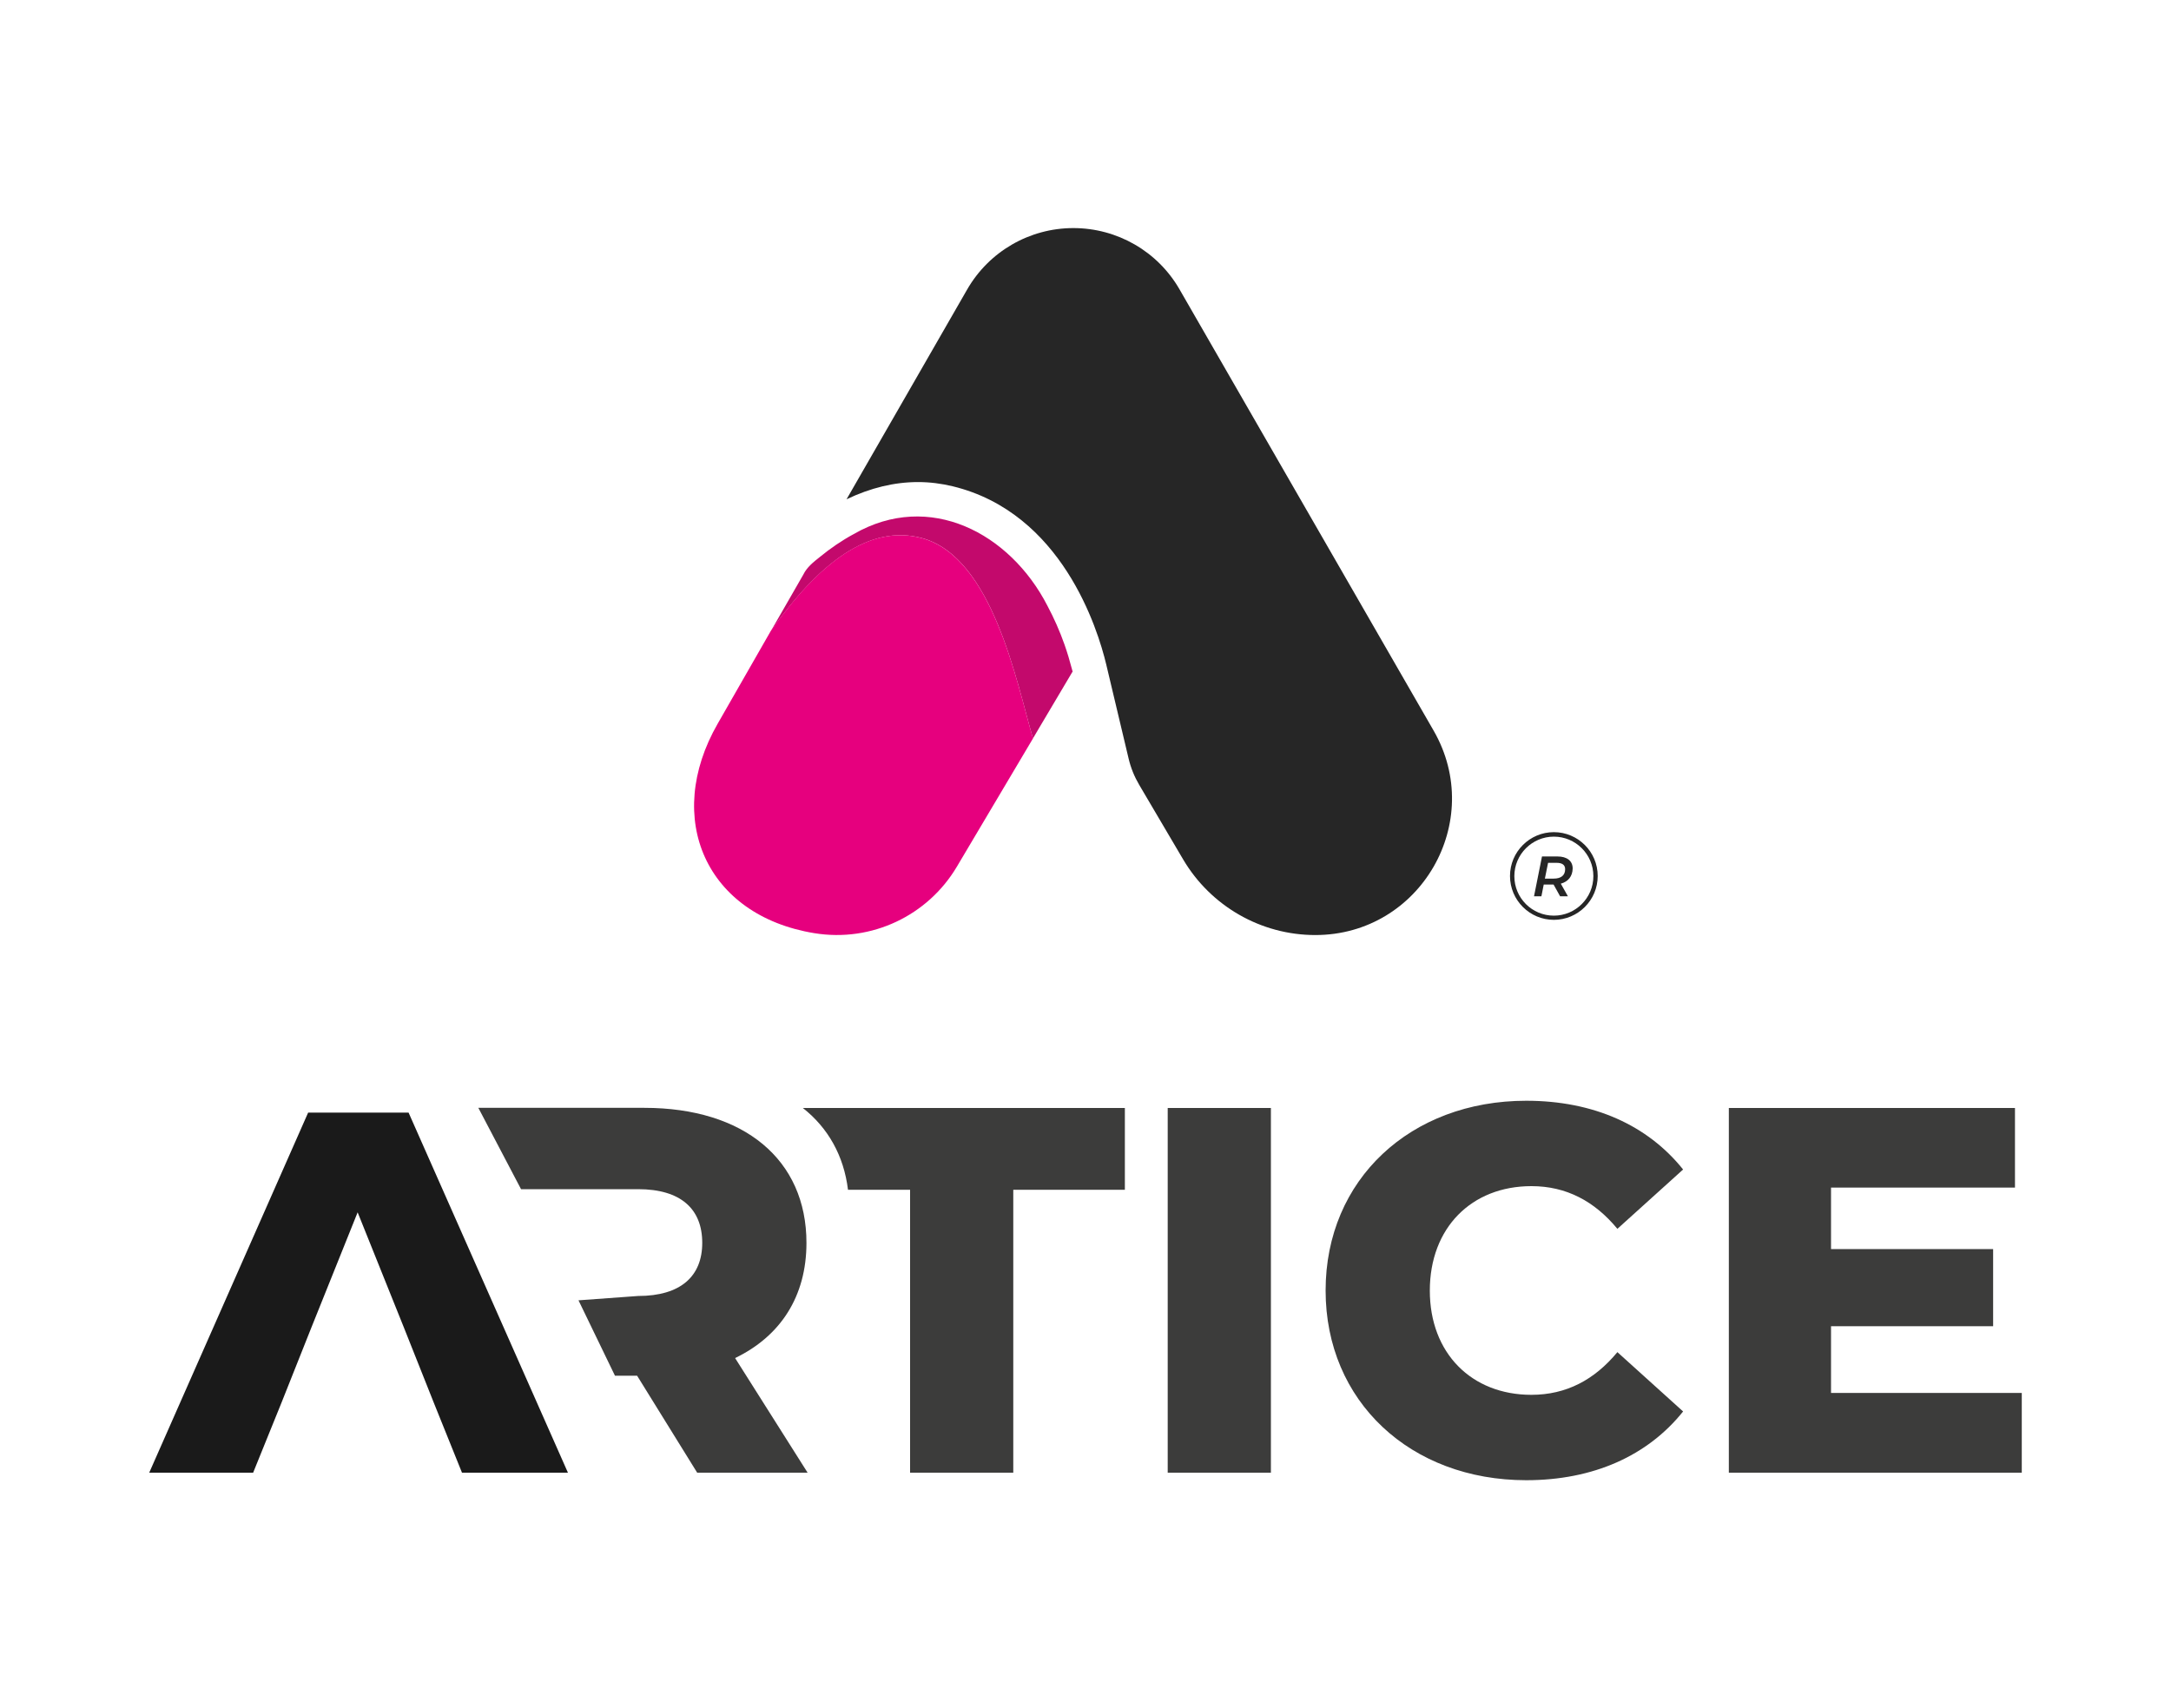 <?xml version="1.0" encoding="utf-8"?>
<!-- Generator: Adobe Illustrator 28.2.0, SVG Export Plug-In . SVG Version: 6.00 Build 0)  -->
<svg version="1.1" id="Capa_1" xmlns="http://www.w3.org/2000/svg" xmlns:xlink="http://www.w3.org/1999/xlink" x="0px" y="0px"
	 viewBox="0 0 150 118.02" style="enable-background:new 0 0 150 118.02;" xml:space="preserve">
<style type="text/css">
	.st0{fill:#262626;}
	.st1{fill:#C3096C;}
	.st2{fill:#E6007E;}
	.st3{fill:#3C3C3B;}
	.st4{fill:#1A1A1A;}
</style>
<g>
	<g>
		<g>
			<g>
				<path class="st0" d="M107.84,61.06l0.49,0.87h-0.54l-0.45-0.81h0h-0.68l-0.16,0.81h-0.51l0.55-2.75h1.07
					c0.66,0,1.05,0.31,1.05,0.83C108.65,60.55,108.35,60.92,107.84,61.06z M108.14,60.06c0-0.3-0.21-0.44-0.59-0.44h-0.59
					l-0.22,1.09h0.61C107.85,60.71,108.14,60.49,108.14,60.06z"/>
			</g>
		</g>
		<g>
			<path class="st0" d="M107.36,63.56c-1.67,0-3.03-1.36-3.03-3.03c0-1.67,1.36-3.03,3.03-3.03c1.67,0,3.03,1.36,3.03,3.03
				C110.39,62.2,109.03,63.56,107.36,63.56z M107.36,57.81c-1.5,0-2.73,1.22-2.73,2.73s1.22,2.73,2.73,2.73
				c1.5,0,2.73-1.22,2.73-2.73S108.86,57.81,107.36,57.81z"/>
		</g>
	</g>
	<g>
		<path class="st0" d="M99.05,50.48L81.5,20c-1.51-2.63-4.31-4.24-7.34-4.24c-3.03,0-5.83,1.62-7.34,4.25L58.49,34.5
			c1.65-0.79,3.3-1.19,4.94-1.19c0.8,0,1.6,0.1,2.39,0.29c7.56,1.83,10.03,9.88,10.61,12.3l1.55,6.52c0.15,0.64,0.4,1.25,0.73,1.81
			l3.04,5.16c1.91,3.23,5.38,5.22,9.13,5.22h0C98.14,64.61,102.67,56.76,99.05,50.48z"/>
		<path class="st1" d="M74.06,46.22c-0.15-0.57-0.31-1.11-0.51-1.68c-0.32-0.91-0.73-1.84-1.19-2.7c0,0,0,0,0,0
			c-2.58-5-8.13-7.95-13.37-4.94c-0.83,0.45-1.62,0.99-2.35,1.59c-0.44,0.35-0.89,0.7-1.14,1.22c-0.19,0.33-1.99,3.47-2.23,3.88
			c3.29-4.67,6.79-7.39,10.43-6.41c4.88,1.32,6.54,9.97,7.67,13.84c0.26-0.43,2.43-4.09,2.74-4.62l0.02,0.04
			C74.1,46.38,74.08,46.3,74.06,46.22z"/>
		<path class="st2" d="M63.69,37.18c-3.64-0.98-7.14,1.74-10.43,6.41L49.59,50c-3.77,6.56-0.8,13.26,6.67,14.48
			c3.97,0.65,7.85-1.22,9.85-4.59l5.71-9.62l-0.45,0.75C70.24,47.15,68.58,38.5,63.69,37.18z"/>
		<polygon class="st3" points="126.51,96.25 126.51,91.64 137.71,91.64 137.71,86.31 126.51,86.31 126.51,82.06 139.22,82.06 
			139.22,76.56 119.45,76.56 119.45,101.76 139.69,101.76 139.69,96.25 		"/>
		<path class="st3" d="M105.81,81.96c2.41,0,4.36,1.04,5.94,2.95l4.54-4.1c-2.45-3.06-6.19-4.75-10.84-4.75
			c-7.99,0-13.86,5.44-13.86,13.11c0,7.67,5.87,13.11,13.86,13.11c4.64,0,8.39-1.69,10.84-4.75l-4.54-4.1
			c-1.58,1.91-3.53,2.95-5.94,2.95c-4.14,0-7.02-2.88-7.02-7.2C98.79,84.84,101.67,81.96,105.81,81.96z"/>
		<rect x="80.68" y="76.56" class="st3" width="7.13" height="25.2"/>
		<g>
			<g>
				<path class="st3" d="M55.47,76.56c1.74,1.37,2.83,3.29,3.12,5.65h4.29v19.55h7.13V82.21h7.71v-5.65H55.47z"/>
			</g>
		</g>
		<path class="st3" d="M55.72,85.88c0-5.76-4.32-9.33-11.2-9.33H33.05L36,82.17h8.09c2.95,0,4.43,1.37,4.43,3.71
			c0,2.3-1.48,3.67-4.43,3.67l-4.12,0.3l2.52,5.21h1.53l4.15,6.7h7.63l-5.01-7.92C53.92,92.33,55.72,89.59,55.72,85.88z"/>
		<g>
			<polygon class="st4" points="28.23,76.88 21.29,76.88 10.31,101.76 17.49,101.76 19.45,96.92 21.51,91.74 24.71,83.77 
				27.91,91.74 29.97,96.92 31.92,101.76 39.24,101.76 			"/>
		</g>
	</g>
</g>
</svg>
